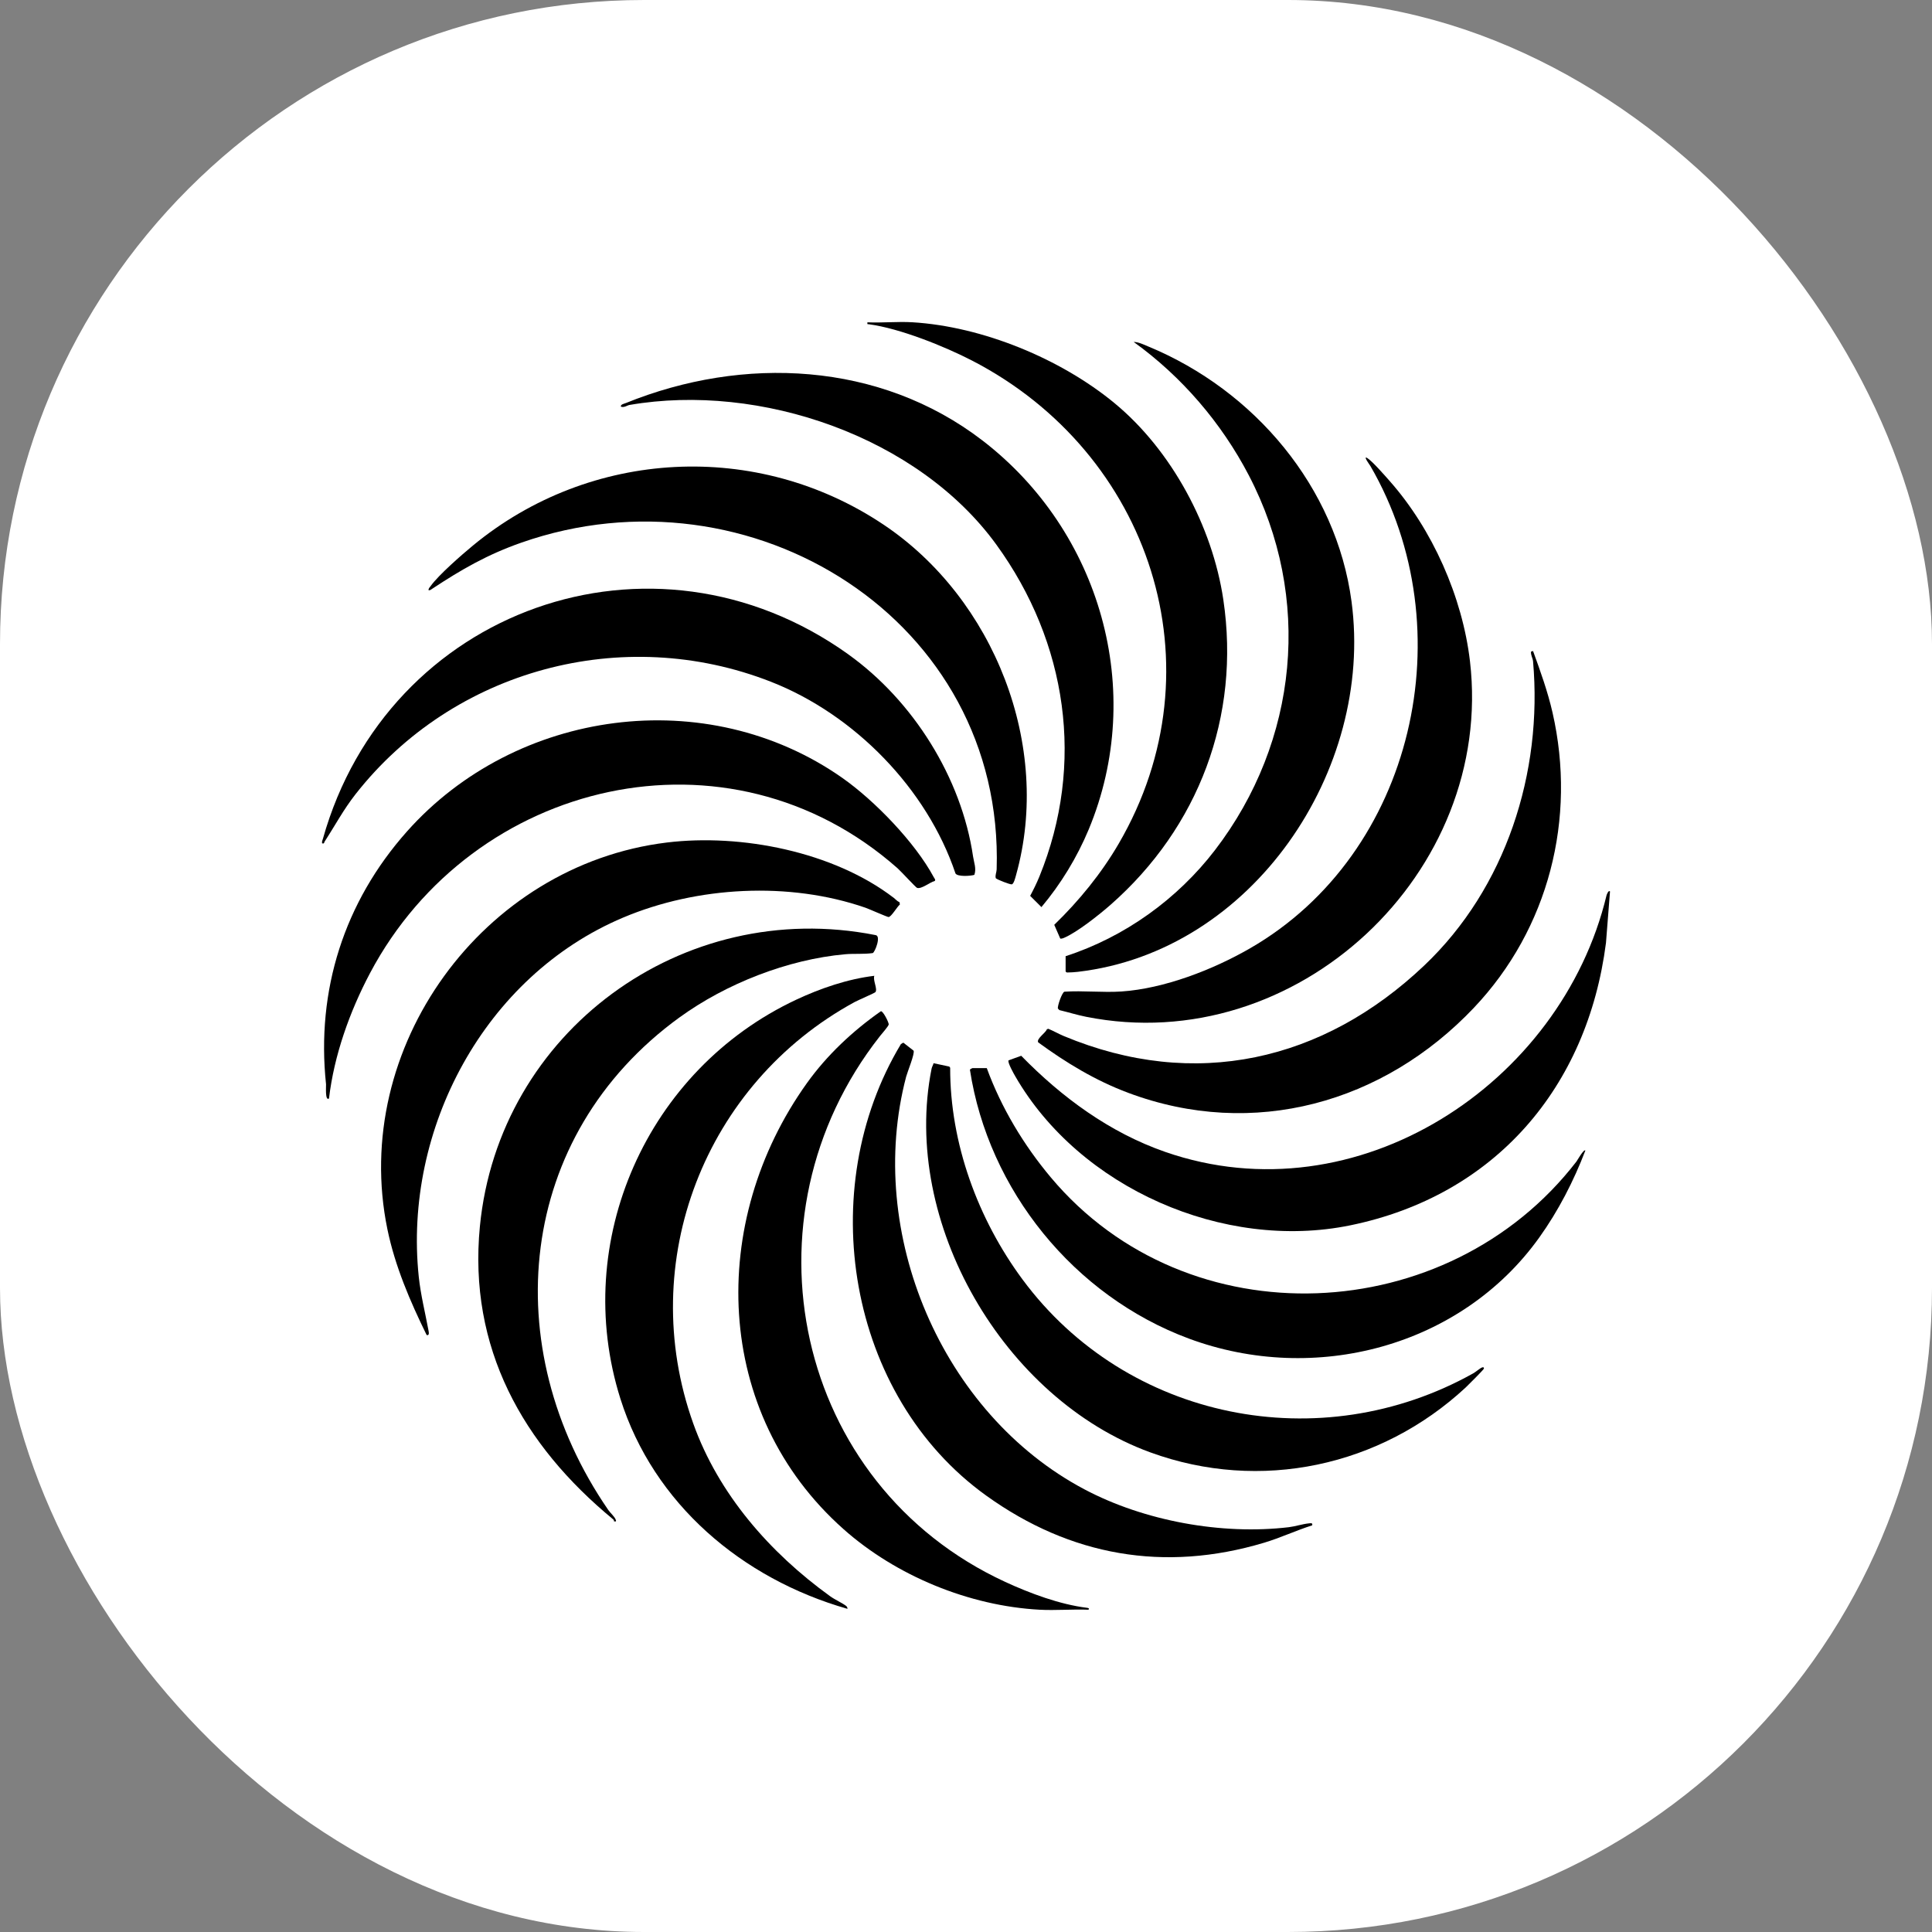 <svg width="128" height="128" viewBox="0 0 128 128" fill="none" xmlns="http://www.w3.org/2000/svg">
<rect x="0" y="0" width="128" height="128" fill="#808080" stroke="none"/>
<rect width="128" height="128" rx="42.667" fill="white"/>
<path d="M56.203 43.354C60.492 46.421 63.7 51.522 64.468 56.745C64.527 57.14 64.701 57.547 64.554 57.962C64.298 58.041 63.446 58.097 63.304 57.871C61.412 52.251 56.609 47.335 51.078 45.169C41.241 41.316 30.026 44.374 23.564 52.607C22.751 53.644 22.21 54.675 21.51 55.751C21.456 55.835 21.504 55.909 21.341 55.874C21.314 55.755 21.366 55.671 21.395 55.569C25.666 40.361 43.208 34.057 56.204 43.352L56.203 43.354Z" fill="black"/>
<path d="M55.814 51.544C57.954 53.047 60.627 55.817 61.859 58.108C61.898 58.182 62.025 58.316 61.911 58.376C61.603 58.451 61.047 58.922 60.756 58.823C60.67 58.794 59.687 57.722 59.47 57.529C48.26 47.615 31.316 51.637 24.518 64.466C23.166 67.018 22.133 69.922 21.797 72.778C21.524 72.969 21.612 71.944 21.601 71.837C20.94 65.613 22.804 59.76 26.965 55.084C34.18 46.975 46.82 45.23 55.815 51.544H55.814Z" fill="black"/>
<path d="M58.556 34.771C65.863 39.673 69.71 49.414 67.318 57.971C67.273 58.13 67.171 58.565 67.033 58.591C66.926 58.611 65.999 58.258 65.97 58.174C65.923 57.975 66.025 57.794 66.031 57.6C66.548 41.069 49.724 30.63 34.539 35.952C32.295 36.738 30.587 37.72 28.631 39.011C28.555 39.061 28.498 39.123 28.394 39.102C28.379 38.99 28.47 38.915 28.53 38.83C29.049 38.101 30.598 36.75 31.333 36.143C39.103 29.729 50.16 29.139 58.556 34.771Z" fill="black"/>
<path d="M45.017 67.406C34.197 75.268 32.883 89.258 40.297 100.037C40.428 100.227 40.694 100.458 40.783 100.66C40.843 100.796 40.821 100.816 40.68 100.795C40.682 100.746 40.671 100.7 40.632 100.668C34.627 95.728 31.017 89.285 31.793 81.26C33.041 68.365 45.214 59.426 57.995 61.95C58.407 61.978 57.968 63.094 57.819 63.144C57.22 63.23 56.597 63.168 56.001 63.221C52.197 63.559 48.094 65.171 45.017 67.408V67.406Z" fill="black"/>
<path d="M59.208 59.477C59.324 59.567 59.435 59.709 59.596 59.775L59.619 59.927C59.435 60.073 59.057 60.741 58.872 60.756C58.79 60.762 57.57 60.219 57.337 60.138C52.281 58.389 46.19 58.719 41.277 60.795C32.106 64.668 26.72 74.798 27.743 84.578C27.87 85.791 28.172 86.972 28.391 88.159C28.414 88.281 28.454 88.504 28.266 88.448C27.17 86.212 26.174 83.898 25.667 81.444C23.189 69.423 31.968 57.307 44.181 55.819C49.102 55.219 55.22 56.427 59.206 59.479L59.208 59.477Z" fill="black"/>
<path d="M57.926 64.652C57.818 64.942 58.159 65.531 57.998 65.731C57.948 65.792 56.835 66.272 56.629 66.384C46.695 71.789 42.103 83.6 45.928 94.306C47.603 98.995 51.011 102.878 55.003 105.758C55.314 105.982 55.813 106.204 56.076 106.409C56.084 106.415 56.199 106.58 56.128 106.584C49.172 104.593 43.305 99.646 41.103 92.669C37.808 82.224 42.87 70.866 52.752 66.232C54.359 65.479 56.166 64.86 57.926 64.65V64.652Z" fill="black"/>
<path d="M65.088 29.181C72.908 35.188 75.951 45.767 72.129 54.955C71.359 56.803 70.28 58.572 68.997 60.098L68.251 59.353C68.473 58.938 68.684 58.511 68.862 58.075C71.903 50.621 70.709 42.561 66.017 36.091C60.827 28.93 50.358 25.337 41.707 26.829C41.546 26.857 41.362 27.02 41.137 26.944C41.096 26.793 41.35 26.749 41.454 26.707C49.249 23.545 58.293 23.961 65.088 29.181Z" fill="black"/>
<path d="M70.6 63.35C74.515 62.083 78.011 59.56 80.493 56.324C86.029 49.105 86.959 39.58 82.733 31.483C80.922 28.013 78.289 24.944 75.109 22.654C75.429 22.658 75.778 22.831 76.079 22.956C83.113 25.865 88.531 32.27 89.543 39.855C91.034 51.025 82.992 63.035 71.412 64.386C71.234 64.407 70.909 64.431 70.734 64.429C70.656 64.429 70.649 64.424 70.6 64.359V63.352V63.35Z" fill="black"/>
<path d="M73.841 26.711C77.628 29.834 80.328 34.887 81.048 39.726C82.2 47.468 79.401 54.828 73.58 59.942C72.832 60.599 71.359 61.774 70.469 62.146C70.395 62.176 70.326 62.194 70.246 62.185L69.847 61.272C71.487 59.681 72.966 57.872 74.118 55.894C80.939 44.187 76.21 30.002 64.418 23.898C62.573 22.943 59.611 21.754 57.567 21.483C57.451 21.467 57.459 21.513 57.469 21.354C58.446 21.399 59.474 21.293 60.445 21.351C65.093 21.631 70.27 23.765 73.843 26.711H73.841Z" fill="black"/>
<path d="M92.06 31.858C94.9 35.062 96.894 39.56 97.39 43.815C99.021 57.806 85.913 70.145 71.959 67.365C71.366 67.247 70.772 67.062 70.184 66.921L70.09 66.817C70.043 66.673 70.359 65.751 70.519 65.703C71.758 65.62 73.063 65.771 74.294 65.689C77.127 65.5 80.352 64.248 82.799 62.84C93.737 56.55 97.036 41.64 90.793 30.875C90.767 30.83 90.254 30.136 90.597 30.355C90.939 30.575 91.752 31.51 92.06 31.857V31.858Z" fill="black"/>
<path d="M101.569 43.133C102.056 44.469 102.542 45.822 102.86 47.214C104.462 54.237 102.605 61.539 97.651 66.766C91.673 73.076 83.046 75.513 74.738 72.399C72.563 71.584 70.632 70.41 68.784 69.06C68.646 68.822 69.281 68.432 69.358 68.191L69.453 68.16C69.8 68.301 70.135 68.497 70.478 68.64C79.162 72.264 87.669 70.311 94.354 63.972C99.769 58.839 102.219 51.188 101.569 43.815C101.549 43.591 101.403 43.397 101.437 43.166L101.566 43.133H101.569Z" fill="black"/>
<path d="M58.291 68.656C48.863 80.652 52.615 98.356 66.604 104.808C68.239 105.563 70.218 106.3 72.007 106.52C72.097 106.53 72.214 106.566 72.104 106.648C71.039 106.607 69.931 106.706 68.871 106.648C64.193 106.393 59.364 104.398 55.889 101.313C47.223 93.62 46.895 80.927 53.464 71.754C54.791 69.9 56.493 68.307 58.36 66.997C58.505 66.971 58.886 67.733 58.881 67.87C58.877 67.977 58.399 68.518 58.292 68.654L58.291 68.656Z" fill="black"/>
<path d="M106.667 59.06L106.4 62.468C105.173 72.023 99.066 79.206 89.466 81.18C81.073 82.905 71.535 78.704 67.269 71.316C67.171 71.147 66.736 70.382 66.82 70.251L67.658 69.948C70.348 72.703 73.522 75.04 77.203 76.318C89.896 80.728 103.434 71.826 106.437 59.319C106.443 59.289 106.569 58.941 106.665 59.061L106.667 59.06Z" fill="black"/>
<path d="M65.376 70.763C66.339 73.395 67.825 75.868 69.624 78.011C78.699 88.823 95.924 88.006 104.444 76.954C104.499 76.882 104.928 76.111 105.035 76.224C104.255 78.259 103.248 80.217 101.978 81.992C96.793 89.236 87.103 91.781 78.76 88.683C71.165 85.862 65.483 78.856 64.26 70.873C64.27 70.831 64.417 70.765 64.428 70.765H65.376V70.763Z" fill="black"/>
<path d="M60.526 69.606C60.628 69.778 60.115 71.028 60.035 71.332C57.317 81.664 62.38 93.664 71.853 98.676C75.81 100.771 80.946 101.709 85.393 101.18C85.806 101.131 86.314 100.966 86.708 100.928C86.844 100.915 86.977 100.879 86.936 101.058C85.858 101.4 84.834 101.885 83.748 102.21C77.137 104.188 70.912 103.086 65.353 99.097C56.119 92.471 53.905 78.785 59.69 69.17L59.846 69.078L60.525 69.607L60.526 69.606Z" fill="black"/>
<path d="M67.753 84.778C74.646 94.09 87.481 96.656 97.618 90.981C97.78 90.89 98.068 90.634 98.207 90.591C98.29 90.567 98.338 90.607 98.304 90.688C98.27 90.768 97.277 91.765 97.102 91.928C91.46 97.159 83.502 98.882 76.212 96.224C66.505 92.685 59.687 80.984 61.72 70.801C61.746 70.672 61.823 70.568 61.851 70.44L62.893 70.663L62.951 70.74C62.94 75.741 64.785 80.769 67.753 84.779V84.778Z" fill="black"/>
</svg>
